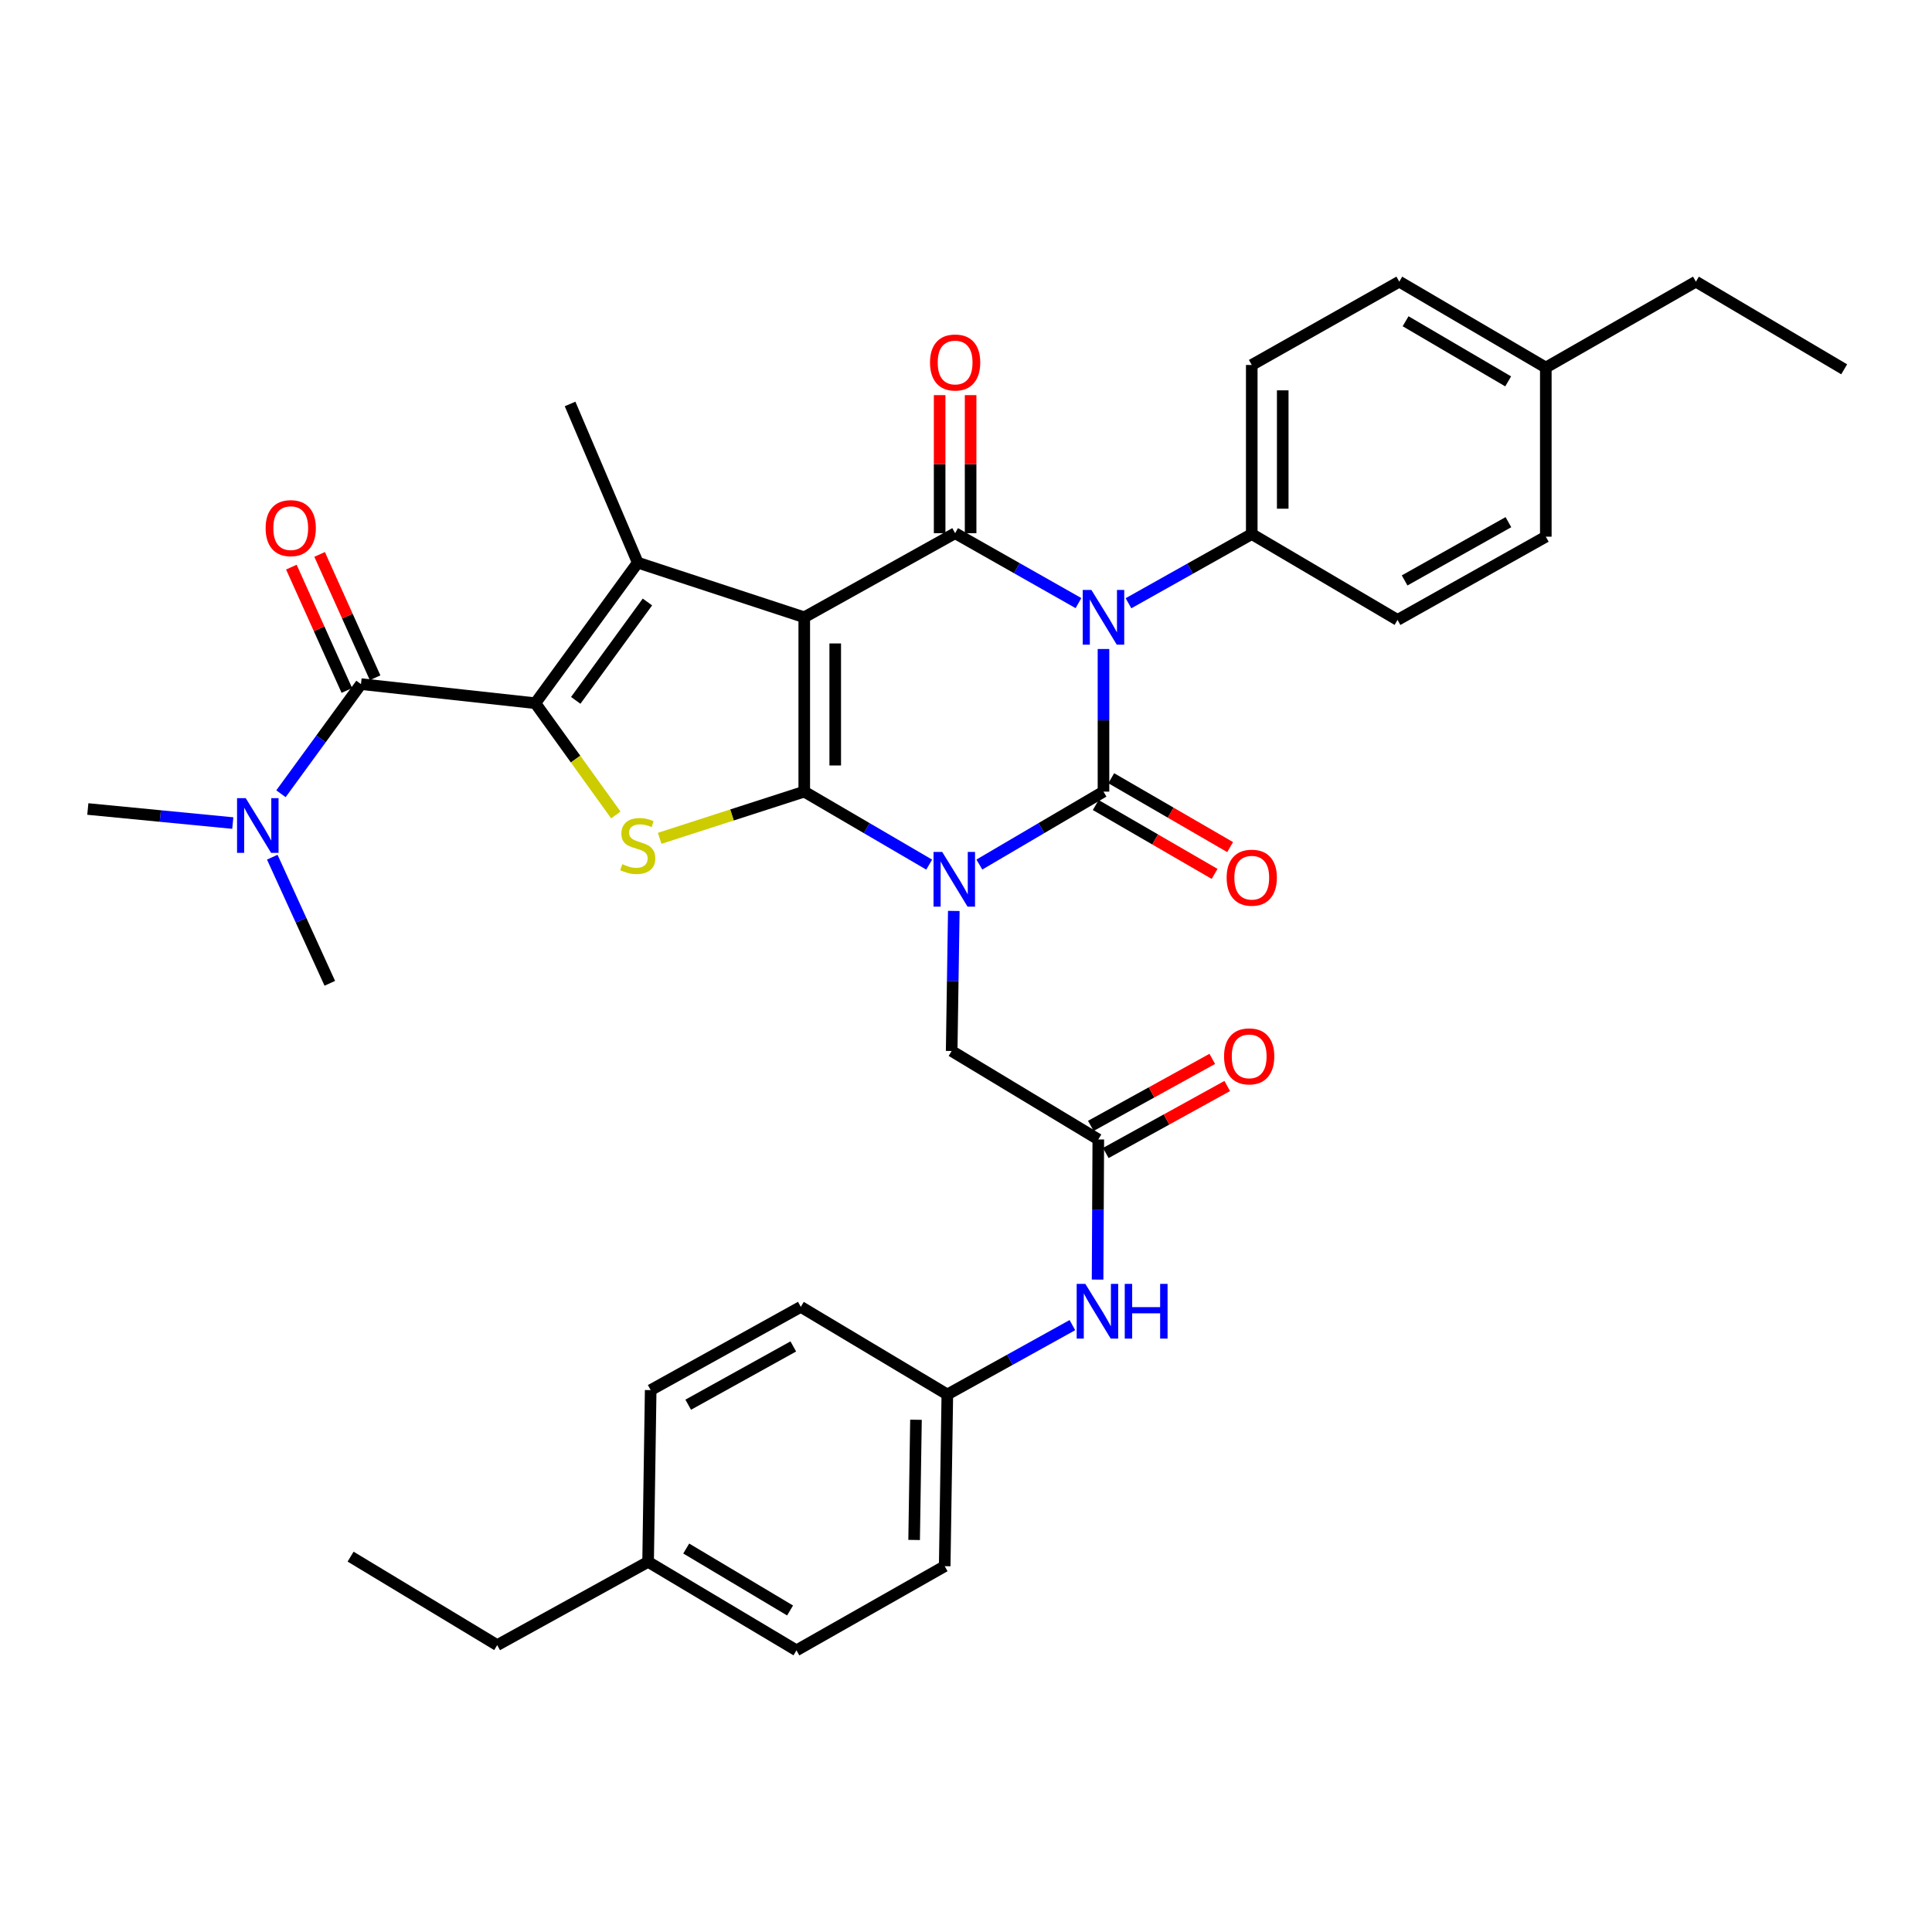 <?xml version='1.0' encoding='iso-8859-1'?>
<svg version='1.1' baseProfile='full'
              xmlns='http://www.w3.org/2000/svg'
                      xmlns:rdkit='http://www.rdkit.org/xml'
                      xmlns:xlink='http://www.w3.org/1999/xlink'
                  xml:space='preserve'
width='1000px' height='1000px' viewBox='0 0 1000 1000'>
<!-- END OF HEADER -->
<rect style='opacity:1.0;fill:#FFFFFF;stroke:none' width='1000' height='1000' x='0' y='0'> </rect>
<path class='bond-1' d='M 480.947,447.528 L 448.614,428.636' style='fill:none;fill-rule:evenodd;stroke:#0000FF;stroke-width:6px;stroke-linecap:butt;stroke-linejoin:miter;stroke-opacity:1' />
<path class='bond-1' d='M 448.614,428.636 L 416.281,409.745' style='fill:none;fill-rule:evenodd;stroke:#000000;stroke-width:6px;stroke-linecap:butt;stroke-linejoin:miter;stroke-opacity:1' />
<path class='bond-2' d='M 506.915,447.492 L 539.039,428.618' style='fill:none;fill-rule:evenodd;stroke:#0000FF;stroke-width:6px;stroke-linecap:butt;stroke-linejoin:miter;stroke-opacity:1' />
<path class='bond-2' d='M 539.039,428.618 L 571.162,409.745' style='fill:none;fill-rule:evenodd;stroke:#000000;stroke-width:6px;stroke-linecap:butt;stroke-linejoin:miter;stroke-opacity:1' />
<path class='bond-9' d='M 493.686,471.499 L 493.134,507.746' style='fill:none;fill-rule:evenodd;stroke:#0000FF;stroke-width:6px;stroke-linecap:butt;stroke-linejoin:miter;stroke-opacity:1' />
<path class='bond-9' d='M 493.134,507.746 L 492.582,543.992' style='fill:none;fill-rule:evenodd;stroke:#000000;stroke-width:6px;stroke-linecap:butt;stroke-linejoin:miter;stroke-opacity:1' />
<path class='bond-0' d='M 416.281,319.507 L 416.281,409.745' style='fill:none;fill-rule:evenodd;stroke:#000000;stroke-width:6px;stroke-linecap:butt;stroke-linejoin:miter;stroke-opacity:1' />
<path class='bond-0' d='M 432.311,333.043 L 432.311,396.209' style='fill:none;fill-rule:evenodd;stroke:#000000;stroke-width:6px;stroke-linecap:butt;stroke-linejoin:miter;stroke-opacity:1' />
<path class='bond-6' d='M 416.281,319.507 L 330.104,291.233' style='fill:none;fill-rule:evenodd;stroke:#000000;stroke-width:6px;stroke-linecap:butt;stroke-linejoin:miter;stroke-opacity:1' />
<path class='bond-36' d='M 416.281,319.507 L 494.372,275.978' style='fill:none;fill-rule:evenodd;stroke:#000000;stroke-width:6px;stroke-linecap:butt;stroke-linejoin:miter;stroke-opacity:1' />
<path class='bond-7' d='M 416.281,409.745 L 378.865,421.827' style='fill:none;fill-rule:evenodd;stroke:#000000;stroke-width:6px;stroke-linecap:butt;stroke-linejoin:miter;stroke-opacity:1' />
<path class='bond-7' d='M 378.865,421.827 L 341.448,433.91' style='fill:none;fill-rule:evenodd;stroke:#CCCC00;stroke-width:6px;stroke-linecap:butt;stroke-linejoin:miter;stroke-opacity:1' />
<path class='bond-3' d='M 571.162,409.745 L 571.162,372.834' style='fill:none;fill-rule:evenodd;stroke:#000000;stroke-width:6px;stroke-linecap:butt;stroke-linejoin:miter;stroke-opacity:1' />
<path class='bond-3' d='M 571.162,372.834 L 571.162,335.923' style='fill:none;fill-rule:evenodd;stroke:#0000FF;stroke-width:6px;stroke-linecap:butt;stroke-linejoin:miter;stroke-opacity:1' />
<path class='bond-12' d='M 567.145,416.68 L 597.909,434.503' style='fill:none;fill-rule:evenodd;stroke:#000000;stroke-width:6px;stroke-linecap:butt;stroke-linejoin:miter;stroke-opacity:1' />
<path class='bond-12' d='M 597.909,434.503 L 628.673,452.327' style='fill:none;fill-rule:evenodd;stroke:#FF0000;stroke-width:6px;stroke-linecap:butt;stroke-linejoin:miter;stroke-opacity:1' />
<path class='bond-12' d='M 575.18,402.81 L 605.945,420.634' style='fill:none;fill-rule:evenodd;stroke:#000000;stroke-width:6px;stroke-linecap:butt;stroke-linejoin:miter;stroke-opacity:1' />
<path class='bond-12' d='M 605.945,420.634 L 636.709,438.457' style='fill:none;fill-rule:evenodd;stroke:#FF0000;stroke-width:6px;stroke-linecap:butt;stroke-linejoin:miter;stroke-opacity:1' />
<path class='bond-4' d='M 558.216,312.168 L 526.294,294.073' style='fill:none;fill-rule:evenodd;stroke:#0000FF;stroke-width:6px;stroke-linecap:butt;stroke-linejoin:miter;stroke-opacity:1' />
<path class='bond-4' d='M 526.294,294.073 L 494.372,275.978' style='fill:none;fill-rule:evenodd;stroke:#000000;stroke-width:6px;stroke-linecap:butt;stroke-linejoin:miter;stroke-opacity:1' />
<path class='bond-10' d='M 584.103,312.244 L 616.006,294.338' style='fill:none;fill-rule:evenodd;stroke:#0000FF;stroke-width:6px;stroke-linecap:butt;stroke-linejoin:miter;stroke-opacity:1' />
<path class='bond-10' d='M 616.006,294.338 L 647.908,276.432' style='fill:none;fill-rule:evenodd;stroke:#000000;stroke-width:6px;stroke-linecap:butt;stroke-linejoin:miter;stroke-opacity:1' />
<path class='bond-13' d='M 502.387,275.978 L 502.387,240.248' style='fill:none;fill-rule:evenodd;stroke:#000000;stroke-width:6px;stroke-linecap:butt;stroke-linejoin:miter;stroke-opacity:1' />
<path class='bond-13' d='M 502.387,240.248 L 502.387,204.519' style='fill:none;fill-rule:evenodd;stroke:#FF0000;stroke-width:6px;stroke-linecap:butt;stroke-linejoin:miter;stroke-opacity:1' />
<path class='bond-13' d='M 486.357,275.978 L 486.357,240.248' style='fill:none;fill-rule:evenodd;stroke:#000000;stroke-width:6px;stroke-linecap:butt;stroke-linejoin:miter;stroke-opacity:1' />
<path class='bond-13' d='M 486.357,240.248 L 486.357,204.519' style='fill:none;fill-rule:evenodd;stroke:#FF0000;stroke-width:6px;stroke-linecap:butt;stroke-linejoin:miter;stroke-opacity:1' />
<path class='bond-5' d='M 277.091,363.98 L 297.924,392.901' style='fill:none;fill-rule:evenodd;stroke:#000000;stroke-width:6px;stroke-linecap:butt;stroke-linejoin:miter;stroke-opacity:1' />
<path class='bond-5' d='M 297.924,392.901 L 318.757,421.821' style='fill:none;fill-rule:evenodd;stroke:#CCCC00;stroke-width:6px;stroke-linecap:butt;stroke-linejoin:miter;stroke-opacity:1' />
<path class='bond-8' d='M 277.091,363.98 L 186.844,354.095' style='fill:none;fill-rule:evenodd;stroke:#000000;stroke-width:6px;stroke-linecap:butt;stroke-linejoin:miter;stroke-opacity:1' />
<path class='bond-37' d='M 277.091,363.98 L 330.104,291.233' style='fill:none;fill-rule:evenodd;stroke:#000000;stroke-width:6px;stroke-linecap:butt;stroke-linejoin:miter;stroke-opacity:1' />
<path class='bond-37' d='M 297.998,362.508 L 335.107,311.585' style='fill:none;fill-rule:evenodd;stroke:#000000;stroke-width:6px;stroke-linecap:butt;stroke-linejoin:miter;stroke-opacity:1' />
<path class='bond-21' d='M 330.104,291.233 L 295.071,209.09' style='fill:none;fill-rule:evenodd;stroke:#000000;stroke-width:6px;stroke-linecap:butt;stroke-linejoin:miter;stroke-opacity:1' />
<path class='bond-14' d='M 186.844,354.095 L 166.135,382.47' style='fill:none;fill-rule:evenodd;stroke:#000000;stroke-width:6px;stroke-linecap:butt;stroke-linejoin:miter;stroke-opacity:1' />
<path class='bond-14' d='M 166.135,382.47 L 145.426,410.845' style='fill:none;fill-rule:evenodd;stroke:#0000FF;stroke-width:6px;stroke-linecap:butt;stroke-linejoin:miter;stroke-opacity:1' />
<path class='bond-16' d='M 194.153,350.807 L 179.792,318.887' style='fill:none;fill-rule:evenodd;stroke:#000000;stroke-width:6px;stroke-linecap:butt;stroke-linejoin:miter;stroke-opacity:1' />
<path class='bond-16' d='M 179.792,318.887 L 165.431,286.966' style='fill:none;fill-rule:evenodd;stroke:#FF0000;stroke-width:6px;stroke-linecap:butt;stroke-linejoin:miter;stroke-opacity:1' />
<path class='bond-16' d='M 179.535,357.384 L 165.174,325.464' style='fill:none;fill-rule:evenodd;stroke:#000000;stroke-width:6px;stroke-linecap:butt;stroke-linejoin:miter;stroke-opacity:1' />
<path class='bond-16' d='M 165.174,325.464 L 150.812,293.543' style='fill:none;fill-rule:evenodd;stroke:#FF0000;stroke-width:6px;stroke-linecap:butt;stroke-linejoin:miter;stroke-opacity:1' />
<path class='bond-11' d='M 492.582,543.992 L 568.482,589.775' style='fill:none;fill-rule:evenodd;stroke:#000000;stroke-width:6px;stroke-linecap:butt;stroke-linejoin:miter;stroke-opacity:1' />
<path class='bond-18' d='M 647.908,276.432 L 647.908,188.91' style='fill:none;fill-rule:evenodd;stroke:#000000;stroke-width:6px;stroke-linecap:butt;stroke-linejoin:miter;stroke-opacity:1' />
<path class='bond-18' d='M 663.938,263.304 L 663.938,202.039' style='fill:none;fill-rule:evenodd;stroke:#000000;stroke-width:6px;stroke-linecap:butt;stroke-linejoin:miter;stroke-opacity:1' />
<path class='bond-19' d='M 647.908,276.432 L 723.363,320.869' style='fill:none;fill-rule:evenodd;stroke:#000000;stroke-width:6px;stroke-linecap:butt;stroke-linejoin:miter;stroke-opacity:1' />
<path class='bond-15' d='M 568.482,589.775 L 568.297,626.043' style='fill:none;fill-rule:evenodd;stroke:#000000;stroke-width:6px;stroke-linecap:butt;stroke-linejoin:miter;stroke-opacity:1' />
<path class='bond-15' d='M 568.297,626.043 L 568.111,662.311' style='fill:none;fill-rule:evenodd;stroke:#0000FF;stroke-width:6px;stroke-linecap:butt;stroke-linejoin:miter;stroke-opacity:1' />
<path class='bond-17' d='M 572.354,596.792 L 603.784,579.451' style='fill:none;fill-rule:evenodd;stroke:#000000;stroke-width:6px;stroke-linecap:butt;stroke-linejoin:miter;stroke-opacity:1' />
<path class='bond-17' d='M 603.784,579.451 L 635.215,562.111' style='fill:none;fill-rule:evenodd;stroke:#FF0000;stroke-width:6px;stroke-linecap:butt;stroke-linejoin:miter;stroke-opacity:1' />
<path class='bond-17' d='M 564.61,582.757 L 596.041,565.416' style='fill:none;fill-rule:evenodd;stroke:#000000;stroke-width:6px;stroke-linecap:butt;stroke-linejoin:miter;stroke-opacity:1' />
<path class='bond-17' d='M 596.041,565.416 L 627.471,548.075' style='fill:none;fill-rule:evenodd;stroke:#FF0000;stroke-width:6px;stroke-linecap:butt;stroke-linejoin:miter;stroke-opacity:1' />
<path class='bond-30' d='M 120.489,426.015 L 82.972,422.377' style='fill:none;fill-rule:evenodd;stroke:#0000FF;stroke-width:6px;stroke-linecap:butt;stroke-linejoin:miter;stroke-opacity:1' />
<path class='bond-30' d='M 82.972,422.377 L 45.455,418.739' style='fill:none;fill-rule:evenodd;stroke:#000000;stroke-width:6px;stroke-linecap:butt;stroke-linejoin:miter;stroke-opacity:1' />
<path class='bond-31' d='M 140.923,443.675 L 155.816,476.317' style='fill:none;fill-rule:evenodd;stroke:#0000FF;stroke-width:6px;stroke-linecap:butt;stroke-linejoin:miter;stroke-opacity:1' />
<path class='bond-31' d='M 155.816,476.317 L 170.708,508.959' style='fill:none;fill-rule:evenodd;stroke:#000000;stroke-width:6px;stroke-linecap:butt;stroke-linejoin:miter;stroke-opacity:1' />
<path class='bond-20' d='M 555.067,685.882 L 522.702,703.83' style='fill:none;fill-rule:evenodd;stroke:#0000FF;stroke-width:6px;stroke-linecap:butt;stroke-linejoin:miter;stroke-opacity:1' />
<path class='bond-20' d='M 522.702,703.83 L 490.338,721.778' style='fill:none;fill-rule:evenodd;stroke:#000000;stroke-width:6px;stroke-linecap:butt;stroke-linejoin:miter;stroke-opacity:1' />
<path class='bond-22' d='M 647.908,188.91 L 724.263,145.782' style='fill:none;fill-rule:evenodd;stroke:#000000;stroke-width:6px;stroke-linecap:butt;stroke-linejoin:miter;stroke-opacity:1' />
<path class='bond-23' d='M 723.363,320.869 L 800.109,277.785' style='fill:none;fill-rule:evenodd;stroke:#000000;stroke-width:6px;stroke-linecap:butt;stroke-linejoin:miter;stroke-opacity:1' />
<path class='bond-23' d='M 727.028,300.429 L 780.751,270.27' style='fill:none;fill-rule:evenodd;stroke:#000000;stroke-width:6px;stroke-linecap:butt;stroke-linejoin:miter;stroke-opacity:1' />
<path class='bond-26' d='M 490.338,721.778 L 414.491,676.432' style='fill:none;fill-rule:evenodd;stroke:#000000;stroke-width:6px;stroke-linecap:butt;stroke-linejoin:miter;stroke-opacity:1' />
<path class='bond-27' d='M 490.338,721.778 L 488.975,810.653' style='fill:none;fill-rule:evenodd;stroke:#000000;stroke-width:6px;stroke-linecap:butt;stroke-linejoin:miter;stroke-opacity:1' />
<path class='bond-27' d='M 474.106,734.864 L 473.152,797.076' style='fill:none;fill-rule:evenodd;stroke:#000000;stroke-width:6px;stroke-linecap:butt;stroke-linejoin:miter;stroke-opacity:1' />
<path class='bond-39' d='M 724.263,145.782 L 800.109,190.246' style='fill:none;fill-rule:evenodd;stroke:#000000;stroke-width:6px;stroke-linecap:butt;stroke-linejoin:miter;stroke-opacity:1' />
<path class='bond-39' d='M 727.533,166.28 L 780.626,197.405' style='fill:none;fill-rule:evenodd;stroke:#000000;stroke-width:6px;stroke-linecap:butt;stroke-linejoin:miter;stroke-opacity:1' />
<path class='bond-24' d='M 800.109,277.785 L 800.109,190.246' style='fill:none;fill-rule:evenodd;stroke:#000000;stroke-width:6px;stroke-linecap:butt;stroke-linejoin:miter;stroke-opacity:1' />
<path class='bond-32' d='M 800.109,190.246 L 877.799,145.782' style='fill:none;fill-rule:evenodd;stroke:#000000;stroke-width:6px;stroke-linecap:butt;stroke-linejoin:miter;stroke-opacity:1' />
<path class='bond-25' d='M 335.456,808.409 L 412.247,854.218' style='fill:none;fill-rule:evenodd;stroke:#000000;stroke-width:6px;stroke-linecap:butt;stroke-linejoin:miter;stroke-opacity:1' />
<path class='bond-25' d='M 355.187,801.514 L 408.941,833.581' style='fill:none;fill-rule:evenodd;stroke:#000000;stroke-width:6px;stroke-linecap:butt;stroke-linejoin:miter;stroke-opacity:1' />
<path class='bond-33' d='M 335.456,808.409 L 257.348,851.52' style='fill:none;fill-rule:evenodd;stroke:#000000;stroke-width:6px;stroke-linecap:butt;stroke-linejoin:miter;stroke-opacity:1' />
<path class='bond-38' d='M 335.456,808.409 L 336.792,719.516' style='fill:none;fill-rule:evenodd;stroke:#000000;stroke-width:6px;stroke-linecap:butt;stroke-linejoin:miter;stroke-opacity:1' />
<path class='bond-29' d='M 414.491,676.432 L 336.792,719.516' style='fill:none;fill-rule:evenodd;stroke:#000000;stroke-width:6px;stroke-linecap:butt;stroke-linejoin:miter;stroke-opacity:1' />
<path class='bond-29' d='M 410.61,696.913 L 356.22,727.072' style='fill:none;fill-rule:evenodd;stroke:#000000;stroke-width:6px;stroke-linecap:butt;stroke-linejoin:miter;stroke-opacity:1' />
<path class='bond-28' d='M 488.975,810.653 L 412.247,854.218' style='fill:none;fill-rule:evenodd;stroke:#000000;stroke-width:6px;stroke-linecap:butt;stroke-linejoin:miter;stroke-opacity:1' />
<path class='bond-34' d='M 877.799,145.782 L 954.545,191.155' style='fill:none;fill-rule:evenodd;stroke:#000000;stroke-width:6px;stroke-linecap:butt;stroke-linejoin:miter;stroke-opacity:1' />
<path class='bond-35' d='M 257.348,851.52 L 181.466,805.711' style='fill:none;fill-rule:evenodd;stroke:#000000;stroke-width:6px;stroke-linecap:butt;stroke-linejoin:miter;stroke-opacity:1' />
<path  class='atom-0' d='M 487.675 440.957
L 496.955 455.957
Q 497.875 457.437, 499.355 460.117
Q 500.835 462.797, 500.915 462.957
L 500.915 440.957
L 504.675 440.957
L 504.675 469.277
L 500.795 469.277
L 490.835 452.877
Q 489.675 450.957, 488.435 448.757
Q 487.235 446.557, 486.875 445.877
L 486.875 469.277
L 483.195 469.277
L 483.195 440.957
L 487.675 440.957
' fill='#0000FF'/>
<path  class='atom-4' d='M 564.902 305.347
L 574.182 320.347
Q 575.102 321.827, 576.582 324.507
Q 578.062 327.187, 578.142 327.347
L 578.142 305.347
L 581.902 305.347
L 581.902 333.667
L 578.022 333.667
L 568.062 317.267
Q 566.902 315.347, 565.662 313.147
Q 564.462 310.947, 564.102 310.267
L 564.102 333.667
L 560.422 333.667
L 560.422 305.347
L 564.902 305.347
' fill='#0000FF'/>
<path  class='atom-8' d='M 322.104 447.294
Q 322.424 447.414, 323.744 447.974
Q 325.064 448.534, 326.504 448.894
Q 327.984 449.214, 329.424 449.214
Q 332.104 449.214, 333.664 447.934
Q 335.224 446.614, 335.224 444.334
Q 335.224 442.774, 334.424 441.814
Q 333.664 440.854, 332.464 440.334
Q 331.264 439.814, 329.264 439.214
Q 326.744 438.454, 325.224 437.734
Q 323.744 437.014, 322.664 435.494
Q 321.624 433.974, 321.624 431.414
Q 321.624 427.854, 324.024 425.654
Q 326.464 423.454, 331.264 423.454
Q 334.544 423.454, 338.264 425.014
L 337.344 428.094
Q 333.944 426.694, 331.384 426.694
Q 328.624 426.694, 327.104 427.854
Q 325.584 428.974, 325.624 430.934
Q 325.624 432.454, 326.384 433.374
Q 327.184 434.294, 328.304 434.814
Q 329.464 435.334, 331.384 435.934
Q 333.944 436.734, 335.464 437.534
Q 336.984 438.334, 338.064 439.974
Q 339.184 441.574, 339.184 444.334
Q 339.184 448.254, 336.544 450.374
Q 333.944 452.454, 329.584 452.454
Q 327.064 452.454, 325.144 451.894
Q 323.264 451.374, 321.024 450.454
L 322.104 447.294
' fill='#CCCC00'/>
<path  class='atom-13' d='M 634.908 454.289
Q 634.908 447.489, 638.268 443.689
Q 641.628 439.889, 647.908 439.889
Q 654.188 439.889, 657.548 443.689
Q 660.908 447.489, 660.908 454.289
Q 660.908 461.169, 657.508 465.089
Q 654.108 468.969, 647.908 468.969
Q 641.668 468.969, 638.268 465.089
Q 634.908 461.209, 634.908 454.289
M 647.908 465.769
Q 652.228 465.769, 654.548 462.889
Q 656.908 459.969, 656.908 454.289
Q 656.908 448.729, 654.548 445.929
Q 652.228 443.089, 647.908 443.089
Q 643.588 443.089, 641.228 445.889
Q 638.908 448.689, 638.908 454.289
Q 638.908 460.009, 641.228 462.889
Q 643.588 465.769, 647.908 465.769
' fill='#FF0000'/>
<path  class='atom-14' d='M 481.372 187.628
Q 481.372 180.828, 484.732 177.028
Q 488.092 173.228, 494.372 173.228
Q 500.652 173.228, 504.012 177.028
Q 507.372 180.828, 507.372 187.628
Q 507.372 194.508, 503.972 198.428
Q 500.572 202.308, 494.372 202.308
Q 488.132 202.308, 484.732 198.428
Q 481.372 194.548, 481.372 187.628
M 494.372 199.108
Q 498.692 199.108, 501.012 196.228
Q 503.372 193.308, 503.372 187.628
Q 503.372 182.068, 501.012 179.268
Q 498.692 176.428, 494.372 176.428
Q 490.052 176.428, 487.692 179.228
Q 485.372 182.028, 485.372 187.628
Q 485.372 193.348, 487.692 196.228
Q 490.052 199.108, 494.372 199.108
' fill='#FF0000'/>
<path  class='atom-15' d='M 127.179 413.11
L 136.459 428.11
Q 137.379 429.59, 138.859 432.27
Q 140.339 434.95, 140.419 435.11
L 140.419 413.11
L 144.179 413.11
L 144.179 441.43
L 140.299 441.43
L 130.339 425.03
Q 129.179 423.11, 127.939 420.91
Q 126.739 418.71, 126.379 418.03
L 126.379 441.43
L 122.699 441.43
L 122.699 413.11
L 127.179 413.11
' fill='#0000FF'/>
<path  class='atom-16' d='M 561.768 664.534
L 571.048 679.534
Q 571.968 681.014, 573.448 683.694
Q 574.928 686.374, 575.008 686.534
L 575.008 664.534
L 578.768 664.534
L 578.768 692.854
L 574.888 692.854
L 564.928 676.454
Q 563.768 674.534, 562.528 672.334
Q 561.328 670.134, 560.968 669.454
L 560.968 692.854
L 557.288 692.854
L 557.288 664.534
L 561.768 664.534
' fill='#0000FF'/>
<path  class='atom-16' d='M 582.168 664.534
L 586.008 664.534
L 586.008 676.574
L 600.488 676.574
L 600.488 664.534
L 604.328 664.534
L 604.328 692.854
L 600.488 692.854
L 600.488 679.774
L 586.008 679.774
L 586.008 692.854
L 582.168 692.854
L 582.168 664.534
' fill='#0000FF'/>
<path  class='atom-17' d='M 137.484 273.359
Q 137.484 266.559, 140.844 262.759
Q 144.204 258.959, 150.484 258.959
Q 156.764 258.959, 160.124 262.759
Q 163.484 266.559, 163.484 273.359
Q 163.484 280.239, 160.084 284.159
Q 156.684 288.039, 150.484 288.039
Q 144.244 288.039, 140.844 284.159
Q 137.484 280.279, 137.484 273.359
M 150.484 284.839
Q 154.804 284.839, 157.124 281.959
Q 159.484 279.039, 159.484 273.359
Q 159.484 267.799, 157.124 264.999
Q 154.804 262.159, 150.484 262.159
Q 146.164 262.159, 143.804 264.959
Q 141.484 267.759, 141.484 273.359
Q 141.484 279.079, 143.804 281.959
Q 146.164 284.839, 150.484 284.839
' fill='#FF0000'/>
<path  class='atom-18' d='M 633.573 546.771
Q 633.573 539.971, 636.933 536.171
Q 640.293 532.371, 646.573 532.371
Q 652.853 532.371, 656.213 536.171
Q 659.573 539.971, 659.573 546.771
Q 659.573 553.651, 656.173 557.571
Q 652.773 561.451, 646.573 561.451
Q 640.333 561.451, 636.933 557.571
Q 633.573 553.691, 633.573 546.771
M 646.573 558.251
Q 650.893 558.251, 653.213 555.371
Q 655.573 552.451, 655.573 546.771
Q 655.573 541.211, 653.213 538.411
Q 650.893 535.571, 646.573 535.571
Q 642.253 535.571, 639.893 538.371
Q 637.573 541.171, 637.573 546.771
Q 637.573 552.491, 639.893 555.371
Q 642.253 558.251, 646.573 558.251
' fill='#FF0000'/>
</svg>
